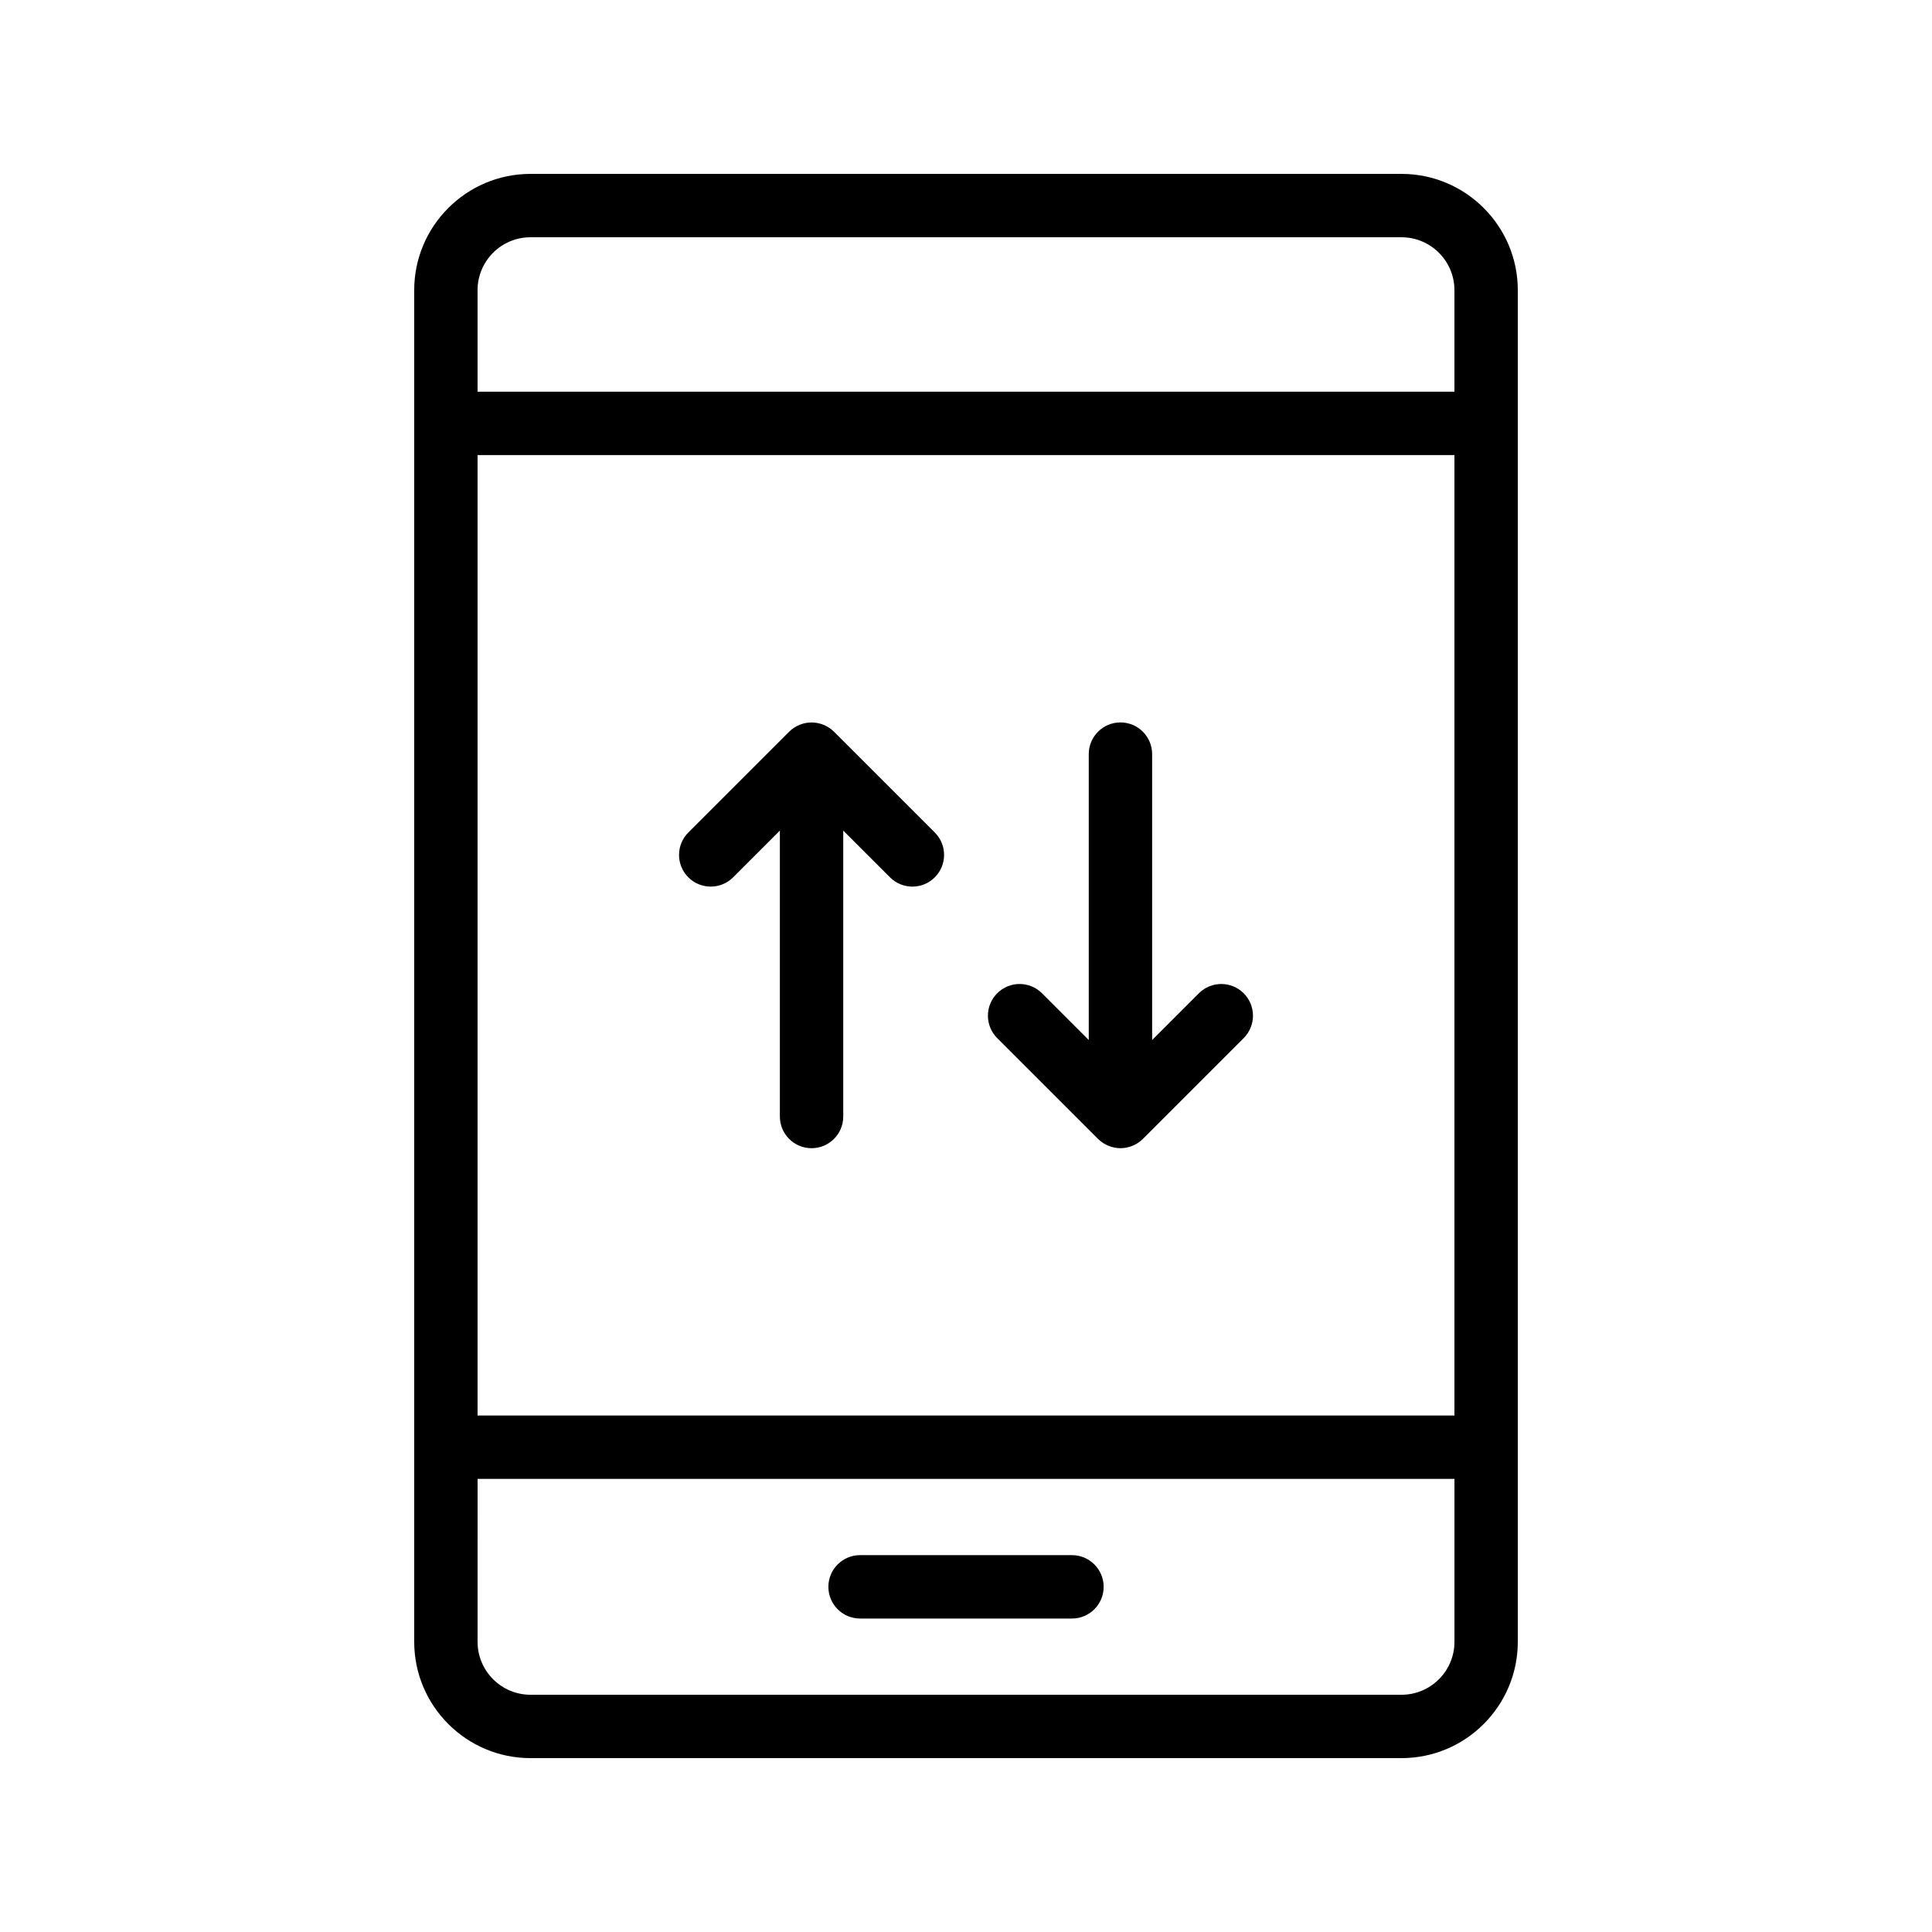 <?xml version="1.0" encoding="UTF-8"?>
<!-- Uploaded to: ICON Repo, www.iconrepo.com, Generator: ICON Repo Mixer Tools -->
<svg fill="#000000" width="800px" height="800px" version="1.1" viewBox="144 144 512 512" xmlns="http://www.w3.org/2000/svg">
 <g>
  <path d="m253.77 579.1c0 16.996 13.828 30.82 30.816 30.82h230.83c16.992 0 30.816-13.824 30.816-30.82v-358.2c0-16.992-13.824-30.816-30.816-30.816h-230.83c-16.992 0-30.816 13.824-30.816 30.816zm275.67-59.969h-258.88v-254.53h258.88zm-14.023 73.996h-230.83c-7.734 0-14.023-6.293-14.023-14.027l0.004-43.176h258.88v43.176c0 7.734-6.293 14.027-14.023 14.027zm-230.83-386.25h230.83c7.734 0 14.023 6.289 14.023 14.023v26.91h-258.88v-26.91c0-7.734 6.289-14.023 14.02-14.023z"/>
  <path d="m428.08 556.13h-56.152c-4.637 0-8.398 3.758-8.398 8.398 0 4.637 3.758 8.398 8.398 8.398h56.152c4.637 0 8.398-3.758 8.398-8.398s-3.762-8.398-8.398-8.398z"/>
  <path d="m326.41 376.5c3.281 3.281 8.594 3.281 11.875 0l12.387-12.383v75.77c0 4.637 3.758 8.398 8.398 8.398 4.637 0 8.398-3.758 8.398-8.398v-75.77l12.387 12.383c1.641 1.641 3.789 2.461 5.938 2.461 2.148 0 4.297-0.82 5.938-2.461 3.281-3.281 3.281-8.598 0-11.875l-26.719-26.715c-0.773-0.773-1.703-1.387-2.731-1.812-2.055-0.848-4.363-0.848-6.418 0-1.027 0.426-1.957 1.039-2.731 1.812l-26.719 26.715c-3.281 3.277-3.281 8.598-0.004 11.875z"/>
  <path d="m434.99 445.82c0.773 0.773 1.703 1.387 2.731 1.812 1.027 0.43 2.117 0.652 3.211 0.652s2.184-0.223 3.207-0.648c1.027-0.426 1.957-1.039 2.731-1.812l26.719-26.719c3.281-3.281 3.281-8.594 0-11.875s-8.594-3.281-11.875 0l-12.387 12.387v-75.77c0-4.637-3.758-8.398-8.398-8.398-4.637 0-8.398 3.758-8.398 8.398v75.77l-12.387-12.387c-3.281-3.281-8.594-3.281-11.875 0s-3.281 8.594 0 11.875z"/>
 </g>
</svg>